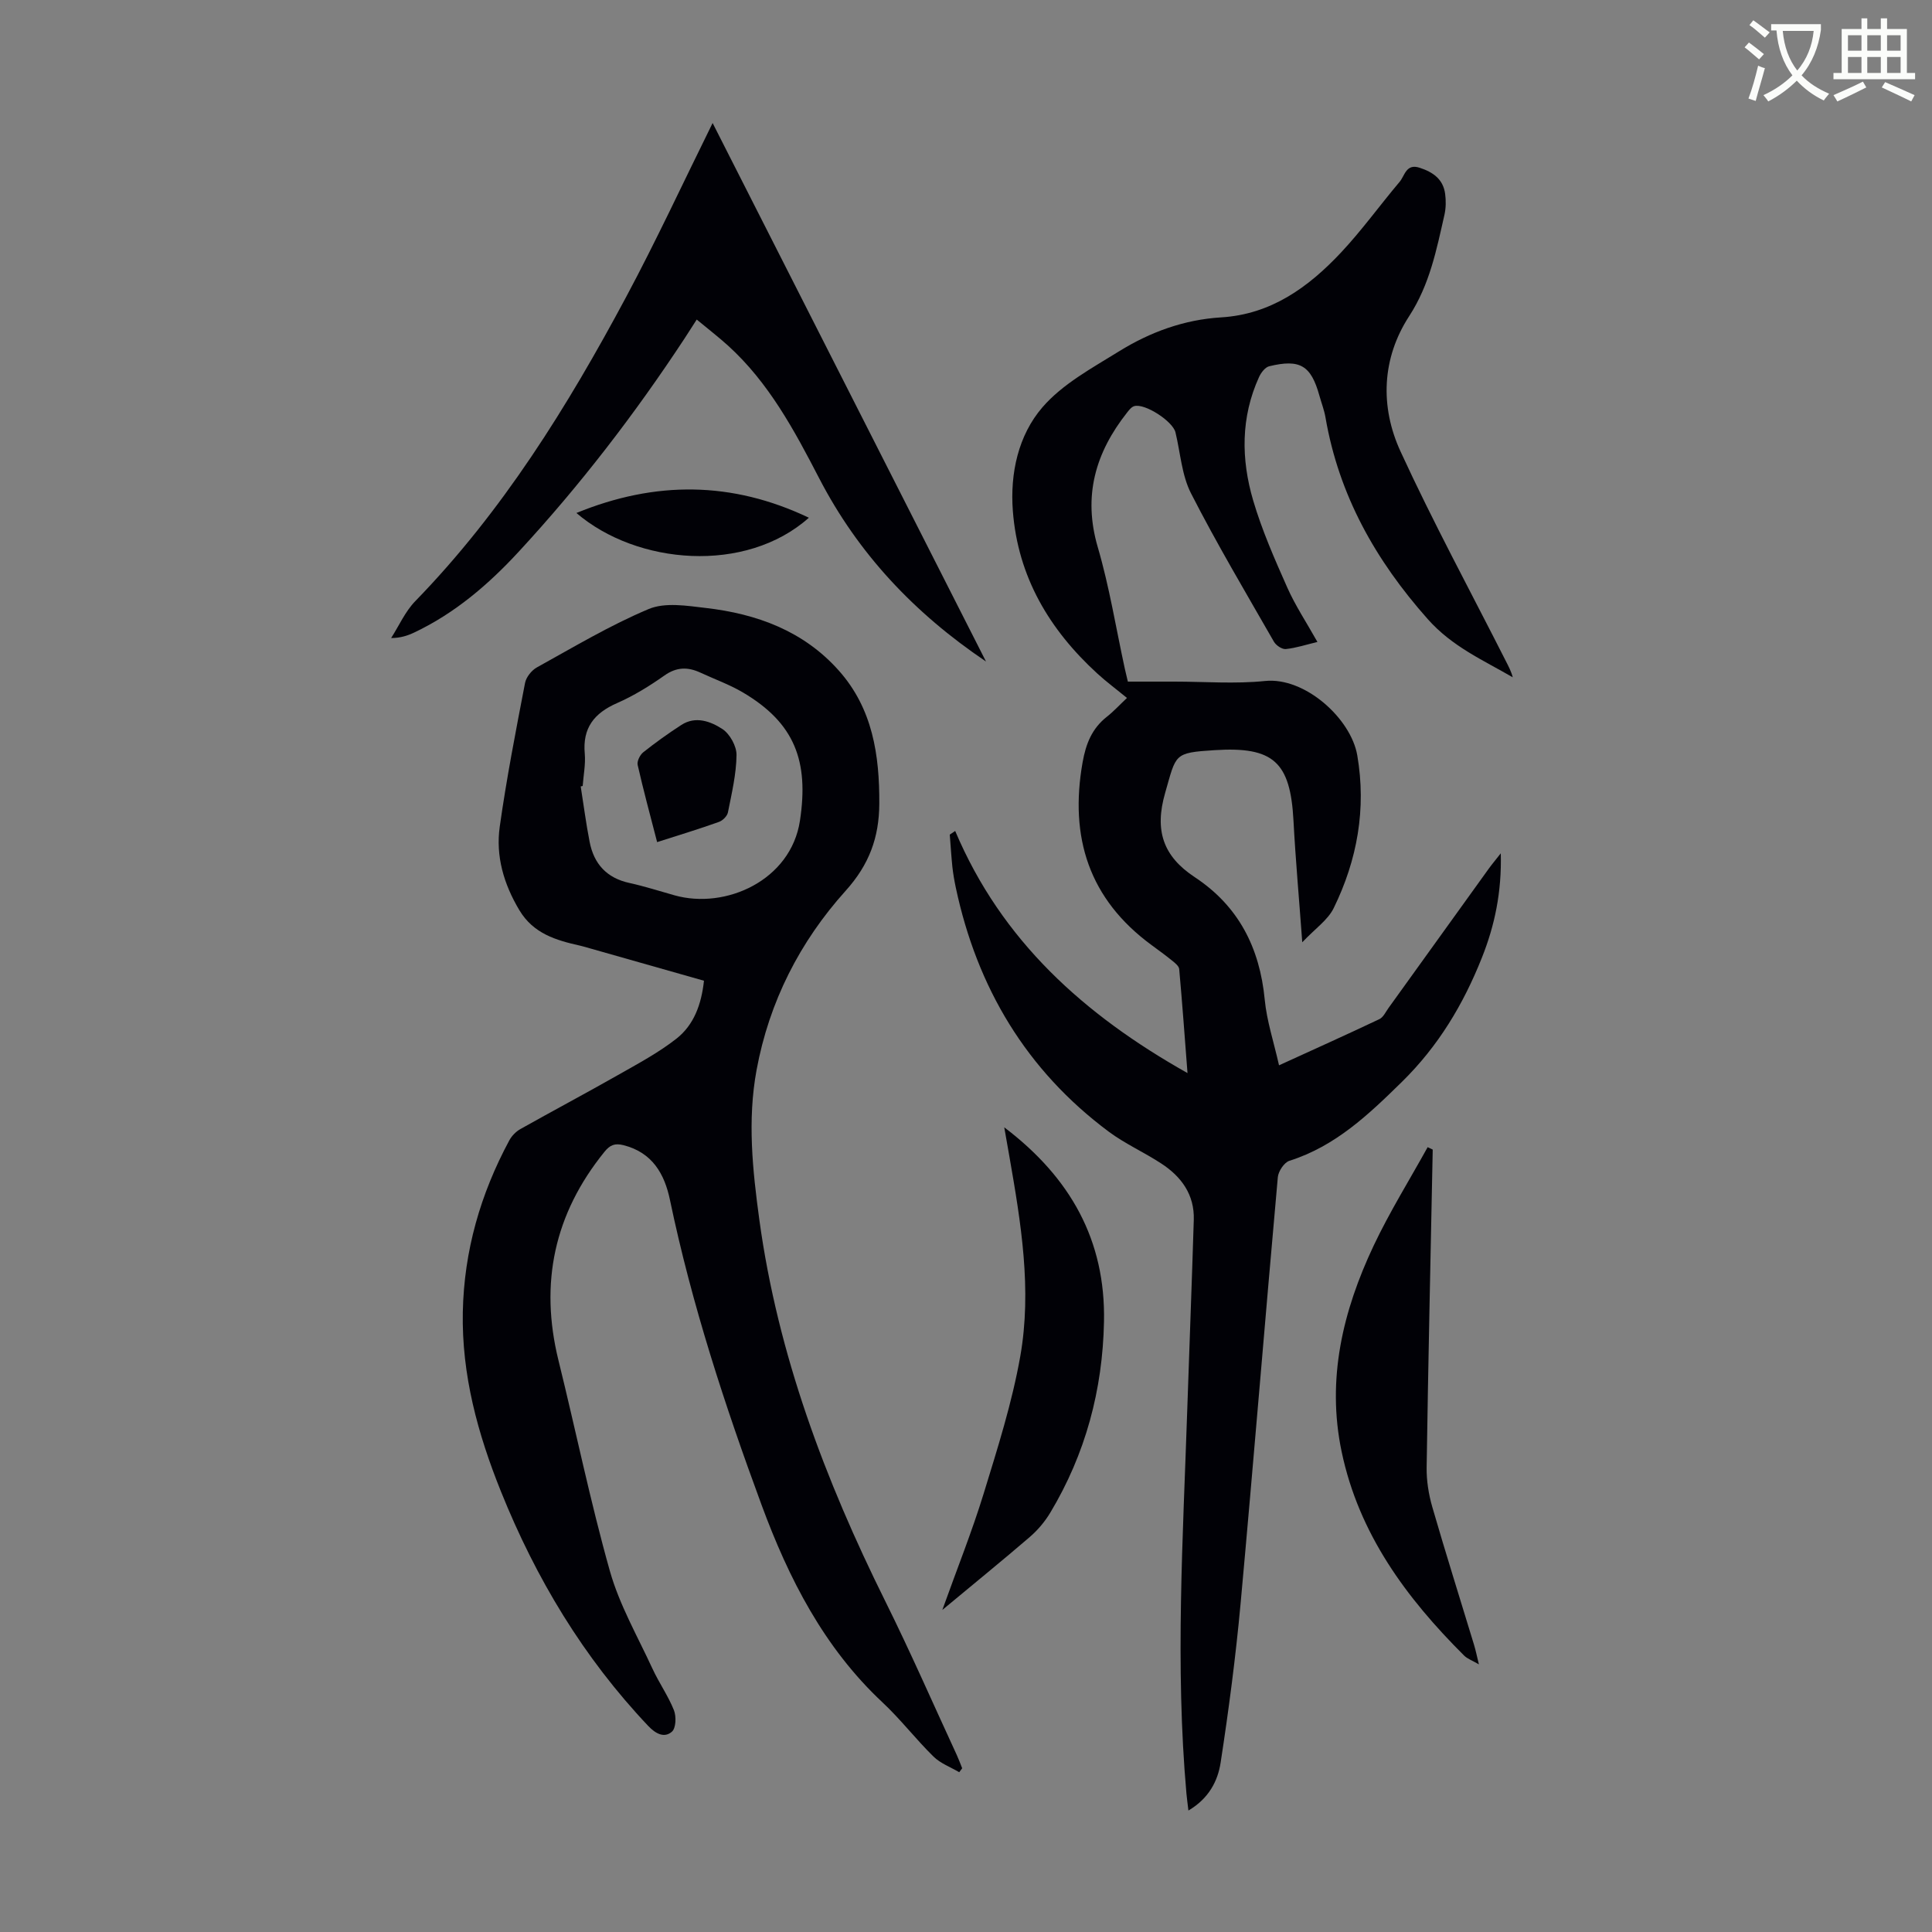 <svg enable-background="new 0 0 400 400" viewBox="0 0 400 400" xmlns="http://www.w3.org/2000/svg"><rect x="0" y="0" width="400" height="400" fill="#808080" stroke="none"/><path d="m362.1 8.8c1.1.8 2.1 1.6 3.1 2.4l-1 1.1c-1.3-1.1-2.3-2-3-2.5zm1.9 4.8c.5.2.9.4 1.4.5-.6 2.3-1.3 4.5-1.9 6.8l-1.5-.5c.8-2.1 1.4-4.3 2-6.8zm-1-9.4c1.3.9 2.4 1.8 3.4 2.5l-1 1.1c-1.4-1.2-2.4-2.1-3.2-2.6zm3.7 2.2v-1.4h10.3v1.2c-.5 3.6-1.8 6.8-4 9.4 1.5 1.6 3.4 2.8 5.7 3.8-.3.4-.7.8-1.1 1.4-2.3-1.1-4.1-2.5-5.6-4.1-1.6 1.6-3.6 3.1-5.9 4.3-.3-.5-.7-.9-1-1.3 2.4-1.1 4.4-2.5 6-4.1-1.9-2.5-3-5.6-3.3-9.3h-1.1zm8.8 0h-6.4c.3 3.3 1.3 6 3 8.2 2-2.3 3.1-5.1 3.4-8.2z" fill="#fbfcfa"/><path d="m385.3 3.8h1.3v2.2h2.8v-2.2h1.3v2.2h4.1v9.1h1.7v1.3h-16.9v-1.3h1.7v-9.1h4.1v-2.2zm.4 13.1.7 1.2c-1.8.9-3.8 1.9-6 2.9-.2-.4-.5-.8-.8-1.3 2.3-1 4.3-1.9 6.1-2.8zm-3.1-6.4h2.8v-3.2h-2.8zm0 4.6h2.8v-3.3h-2.8zm4-4.6h2.8v-3.2h-2.8zm0 4.6h2.8v-3.3h-2.8zm3.7 1.9c2.1.9 4.1 1.8 6.1 2.7l-.7 1.3c-2.2-1.1-4.2-2-6.1-2.9zm3.2-9.7h-2.8v3.2h2.8zm-2.8 7.8h2.8v-3.3h-2.8z" fill="#fbfcfa"/><g fill="#010106"><path d="m197.76 172.04c9.6 22.71 26.64 38.05 48.1 50.13-.59-7.61-1.09-14.58-1.72-21.54-.06-.61-.84-1.24-1.41-1.7-1.39-1.13-2.84-2.18-4.28-3.24-12.99-9.52-17.06-22.33-14.31-37.86.68-3.83 1.93-7 5.02-9.43 1.4-1.1 2.61-2.43 4.17-3.9-2.24-1.83-4.27-3.34-6.12-5.03-9.93-9.08-16.46-20.02-17.51-33.67-.6-7.83 1.13-15.68 6.12-21.47 4.17-4.84 10.3-8.14 15.88-11.6 6.42-3.98 13.48-6.56 21.12-7.02 10.34-.63 18.05-6.23 24.76-13.36 4.35-4.63 8.09-9.84 12.2-14.71 1.08-1.28 1.33-3.83 4.14-2.91 2.77.9 4.87 2.37 5.28 5.4.19 1.42.17 2.94-.14 4.33-1.65 7.26-3.05 14.45-7.31 21-5.67 8.72-6.06 18.72-1.79 28 6.76 14.7 14.49 28.96 21.81 43.41.54 1.06 1.1 2.1 1.43 3.36-6.18-3.59-12.53-6.34-17.6-12.05-10.82-12.19-18.39-25.64-21.17-41.74-.26-1.53-.84-3.01-1.26-4.52-1.74-6.25-4-7.64-10.39-6.09-.84.2-1.69 1.32-2.1 2.21-3.81 8.35-3.74 17.04-1.22 25.59 1.82 6.17 4.44 12.13 7.06 18.02 1.67 3.76 3.98 7.23 6.24 11.26-2.35.56-4.42 1.25-6.54 1.47-.78.08-2.02-.75-2.46-1.51-5.84-10.19-11.84-20.29-17.18-30.74-1.92-3.77-2.19-8.38-3.21-12.61-.55-2.31-6.38-6.09-8.55-5.43-.57.17-1.05.79-1.45 1.3-6.56 8.3-9.2 17.27-6.09 27.89 2.41 8.23 3.77 16.76 5.6 25.16.17.76.35 1.51.63 2.68h9.61c6.27 0 12.59.51 18.79-.13 8.23-.85 17.78 7.74 19.1 15.4 1.9 11.06 0 21.65-4.88 31.62-1.2 2.46-3.82 4.23-6.51 7.08-.66-9.05-1.39-17.12-1.82-25.21-.65-12.13-4.14-15.34-16.31-14.57-8.55.54-7.94.81-10.25 8.82-2.26 7.82-.43 13.15 6.11 17.47 9.08 5.99 13.47 14.63 14.5 25.37.42 4.4 1.86 8.71 2.96 13.59 7.09-3.24 13.97-6.33 20.78-9.56.81-.39 1.3-1.49 1.89-2.31 6.93-9.62 13.85-19.26 20.78-28.88.62-.86 1.31-1.67 2.46-3.14.21 8.04-1.26 14.95-3.91 21.61-3.83 9.64-9.01 18.3-16.56 25.71-6.93 6.8-13.77 13.32-23.29 16.34-1.08.34-2.29 2.17-2.4 3.39-2.64 29.42-5.02 58.87-7.71 88.29-1.01 11-2.45 21.98-4.13 32.91-.58 3.78-2.41 7.42-6.67 9.93-.17-1.48-.32-2.49-.41-3.51-2.36-26.51-.71-53.02.17-79.52.44-13.09.95-26.18 1.35-39.27.16-5.21-2.57-8.94-6.72-11.65-3.55-2.33-7.5-4.08-10.89-6.6-17.06-12.72-27.26-29.83-31.66-50.52-.3-1.42-.55-2.86-.71-4.3-.23-2.22-.36-4.45-.54-6.68.41-.26.77-.51 1.12-.76z"/><path d="m145.75 203.05c-7.99-2.27-15.7-4.46-23.42-6.65-.75-.21-1.5-.45-2.26-.62-4.97-1.11-9.65-2.49-12.55-7.35-3.22-5.39-4.92-11.18-4.05-17.3 1.4-9.95 3.33-19.84 5.23-29.71.23-1.22 1.36-2.64 2.47-3.25 7.62-4.21 15.14-8.72 23.14-12.08 3.38-1.42 7.89-.68 11.8-.22 10.59 1.22 20.27 4.76 27.57 12.98 6.99 7.86 8.42 17.46 8.37 27.56-.04 6.99-2.09 12.6-6.98 18.03-9.47 10.52-15.82 22.96-18.43 37.09-1.92 10.4-.83 20.73.58 31.06 3.83 27.91 13.61 53.83 26.06 78.91 5.22 10.51 9.92 21.27 14.84 31.92.4.87.73 1.79 1.09 2.68-.2.27-.41.55-.61.82-1.8-1.06-3.89-1.82-5.33-3.24-3.67-3.6-6.83-7.74-10.58-11.24-12.11-11.33-19.4-25.65-25-40.82-7.62-20.65-14.47-41.57-18.98-63.18-1.13-5.4-3.64-9.82-9.61-11.34-1.82-.46-2.82-.04-3.96 1.38-10.38 12.81-13.46 27.16-9.52 43.15 3.59 14.54 6.59 29.24 10.65 43.64 1.98 7.01 5.73 13.52 8.81 20.2 1.35 2.93 3.26 5.63 4.45 8.61.51 1.29.43 3.72-.42 4.45-1.59 1.39-3.39.4-4.89-1.18-13.42-14.16-23.26-30.54-30.51-48.57-4.8-11.93-8.14-24.14-7.89-37.13.25-12.67 3.66-24.47 9.64-35.57.5-.92 1.37-1.81 2.28-2.32 6.71-3.77 13.51-7.38 20.2-11.18 4.15-2.36 8.41-4.63 12.14-7.56 3.54-2.8 5.13-6.98 5.67-11.97zm-25.11-40.32c-.14.03-.28.06-.41.09.61 3.84 1.1 7.69 1.85 11.5.89 4.55 3.54 7.47 8.24 8.49 3.15.69 6.24 1.69 9.35 2.56 10.54 2.96 24.06-3.07 25.95-15.45 1.87-12.32-1.06-20.22-11.83-26.57-2.77-1.63-5.85-2.73-8.78-4.09-2.6-1.2-4.92-1.19-7.44.59-3.09 2.18-6.37 4.21-9.82 5.72-4.74 2.08-7.17 5.15-6.68 10.48.19 2.19-.27 4.45-.43 6.68z"/><path d="m204.14 136.96c-14.93-10.07-26.49-22.4-34.54-37.94-5.15-9.94-10.44-19.83-18.91-27.5-1.97-1.78-4.09-3.41-6.44-5.36-.96 1.49-1.72 2.69-2.49 3.87-10.29 15.65-21.67 30.46-34.38 44.21-6.25 6.77-13.21 12.74-21.65 16.73-1.38.65-2.84 1.12-4.75 1.13 1.64-2.56 2.91-5.49 4.99-7.63 18.06-18.57 31.53-40.31 43.65-62.96 6.27-11.71 11.86-23.79 17.92-36.04 18.79 37 37.59 74.04 56.6 111.49z"/><path d="m296.63 238.01c-.44 21.93-.93 43.86-1.26 65.79-.04 2.73.41 5.57 1.17 8.2 2.76 9.55 5.76 19.04 8.65 28.56.34 1.13.58 2.3 1 4.03-1.39-.81-2.39-1.15-3.07-1.83-11.98-11.94-21.79-25.21-25.35-42.21-3.15-15.03.25-29.14 6.62-42.63 3.31-7 7.43-13.62 11.19-20.41.34.16.69.33 1.05.5z"/><path d="m195.1 333.32c3.08-8.6 6.15-16.25 8.56-24.1 2.88-9.38 5.88-18.81 7.58-28.43 2.43-13.82.14-27.62-2.25-41.31-.32-1.82-.64-3.65-1.07-6.08 13.73 10.42 20.99 23.41 20.65 40.24-.28 14.13-3.83 27.39-11.12 39.54-1.12 1.87-2.61 3.63-4.26 5.05-5.73 4.93-11.6 9.69-18.09 15.09z"/><path d="m119.34 106.21c16.31-6.68 32.21-6.61 48.13.98-13.1 11.66-35.6 9.76-48.13-.98z"/><path d="m136.05 174.35c-1.45-5.61-2.85-10.77-4.03-15.98-.17-.77.48-2.08 1.16-2.62 2.53-2.01 5.17-3.9 7.89-5.66 2.96-1.91 6.06-.73 8.47.83 1.56 1.01 2.98 3.57 2.95 5.41-.05 3.97-1 7.94-1.78 11.87-.15.77-1.09 1.7-1.87 1.97-4.08 1.46-8.22 2.72-12.79 4.18z"/></g></svg>
